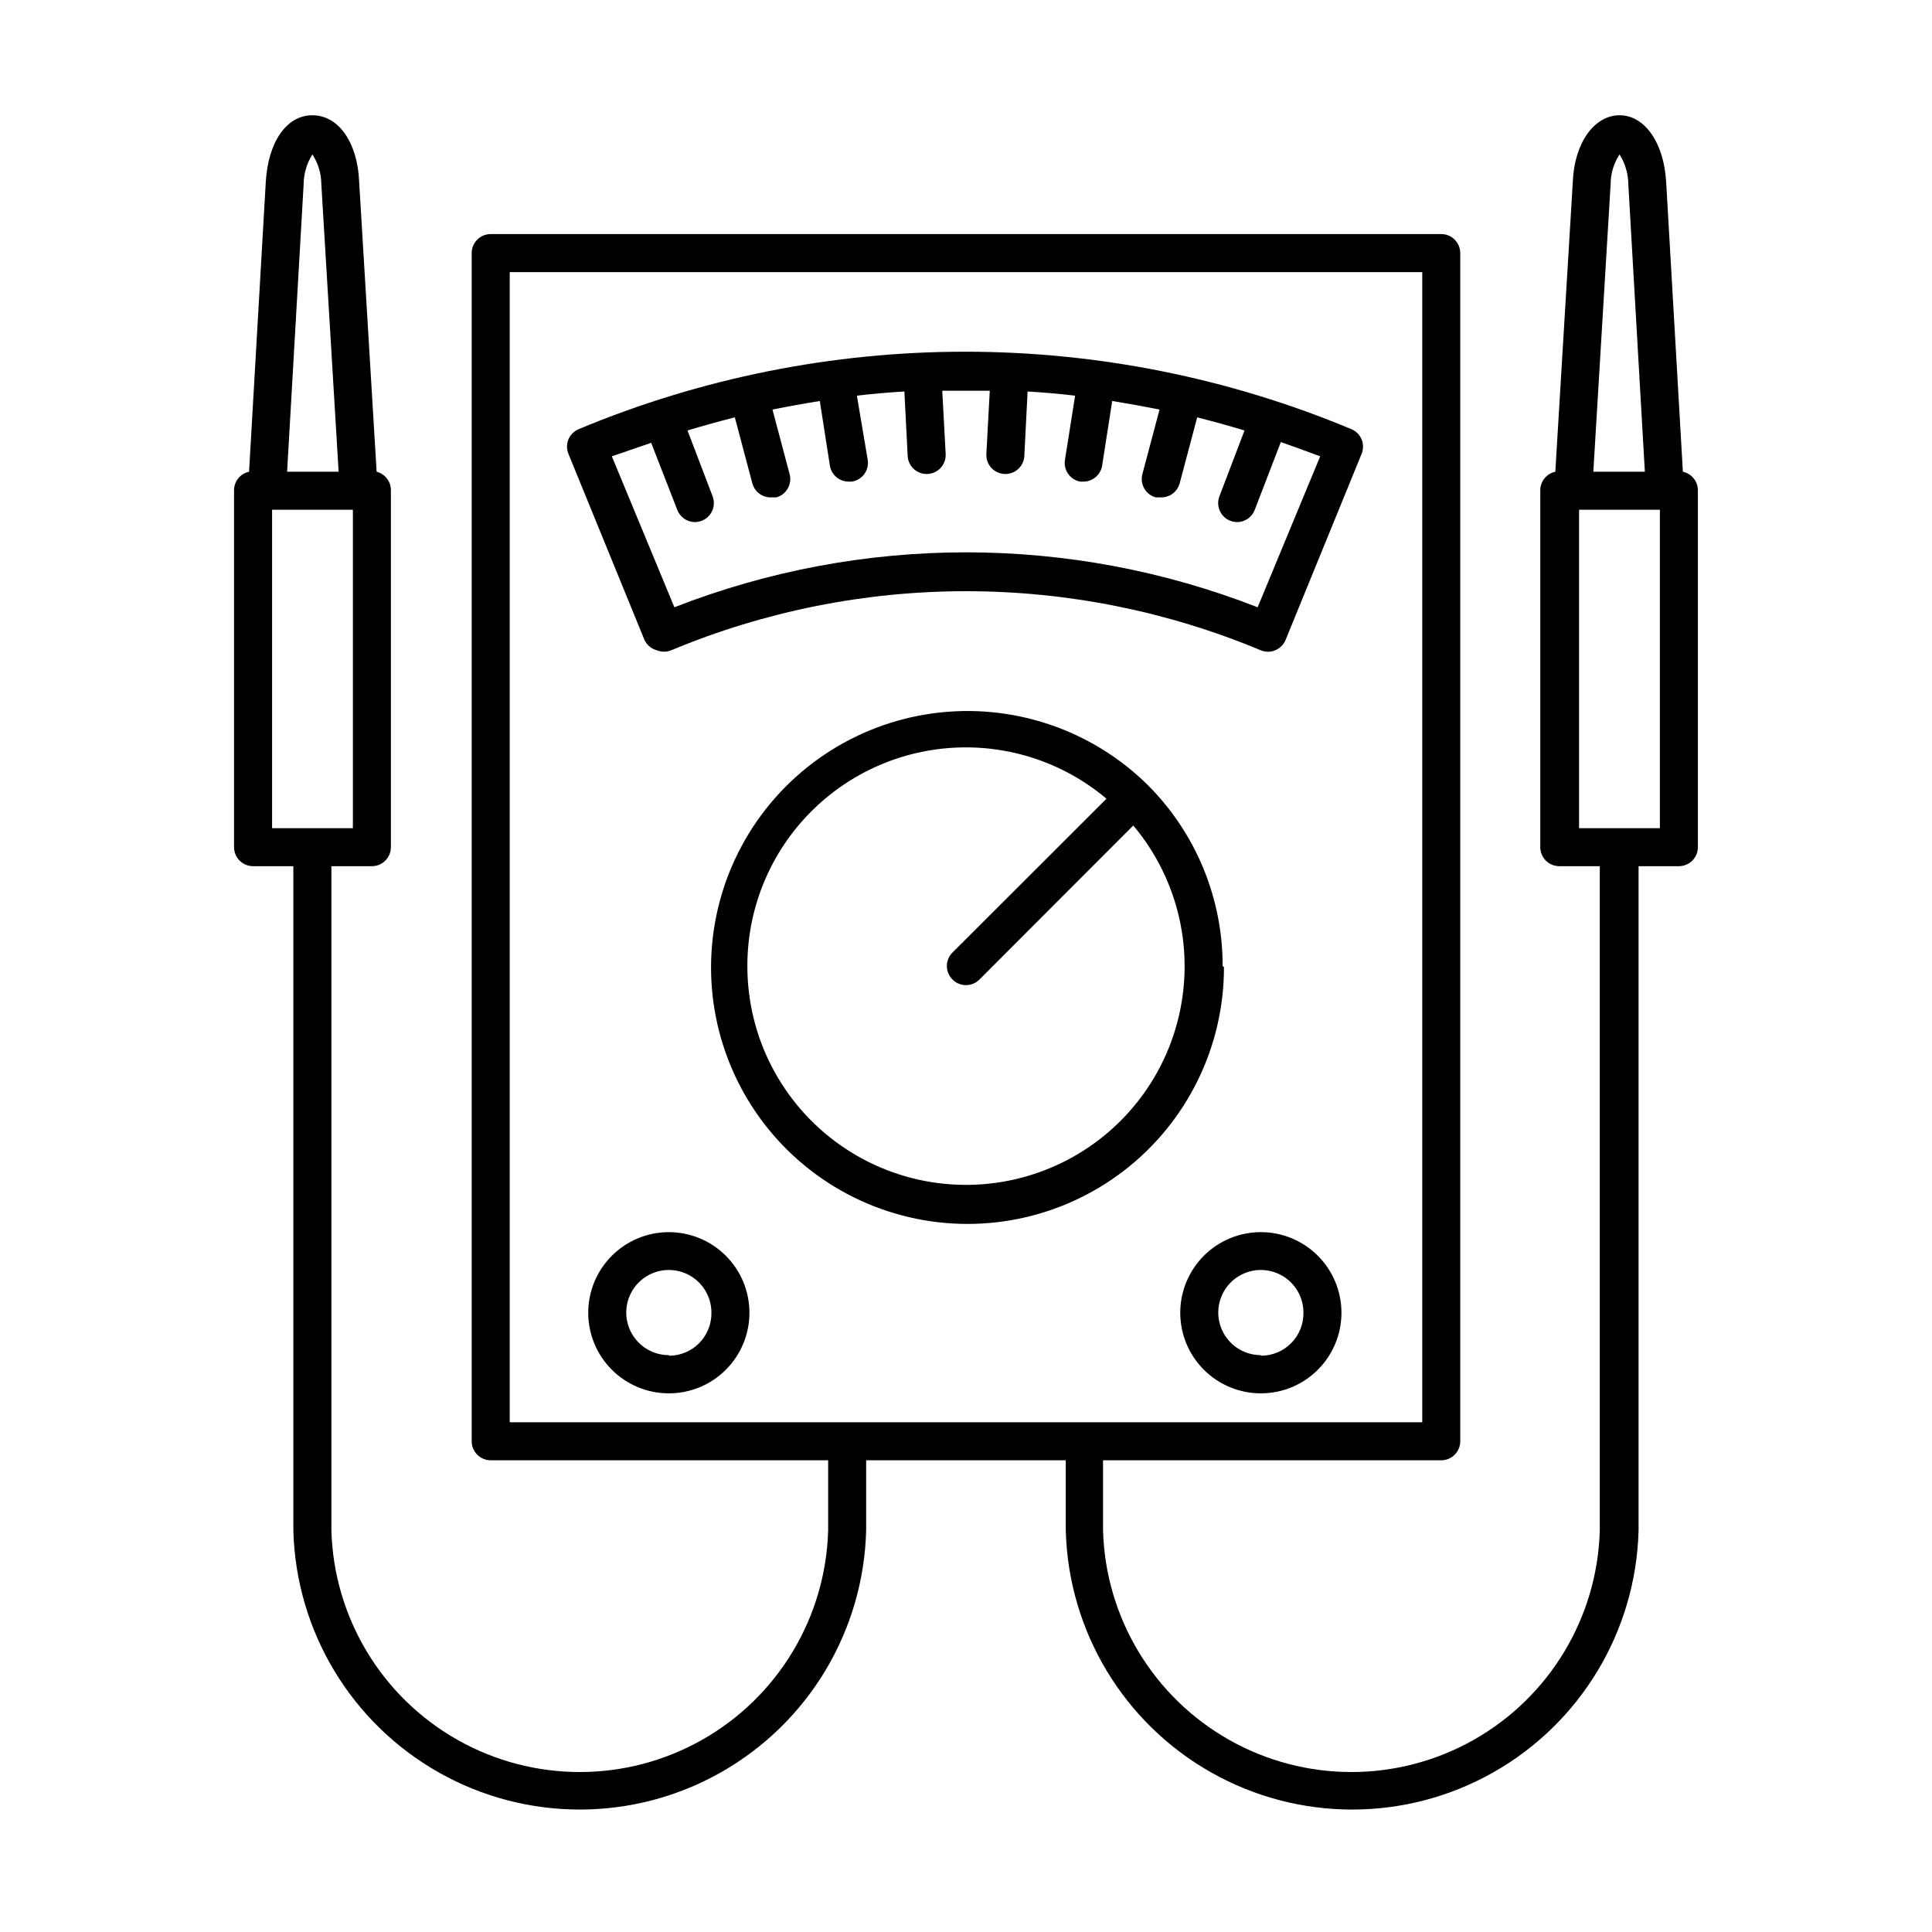 <?xml version="1.0" encoding="UTF-8"?>
<!-- Uploaded to: ICON Repo, www.svgrepo.com, Generator: ICON Repo Mixer Tools -->
<svg fill="#000000" width="800px" height="800px" version="1.1" viewBox="144 144 512 512" xmlns="http://www.w3.org/2000/svg">
 <g>
  <path d="m318.03 316.32c1.242 0.516 2.641 0.516 3.879 0 24.742-10.328 51.285-15.645 78.094-15.645s53.348 5.316 78.09 15.645c0.625 0.254 1.289 0.391 1.965 0.402 0.656-0.008 1.309-0.145 1.914-0.402 1.23-0.512 2.207-1.488 2.719-2.723l20.152-49.324v0.004c0.504-1.227 0.504-2.606 0-3.832-0.512-1.23-1.488-2.207-2.719-2.719-32.434-13.543-67.23-20.52-102.38-20.52-35.145 0-69.941 6.977-102.38 20.52-1.23 0.512-2.207 1.488-2.719 2.719-0.504 1.227-0.504 2.606 0 3.832l20.152 49.324v-0.004c0.625 1.336 1.805 2.332 3.223 2.723zm-1.461-54.965 6.902 17.734c0.734 1.957 2.598 3.258 4.688 3.273 0.617-0.02 1.23-0.141 1.812-0.352 2.582-1.008 3.867-3.914 2.871-6.5l-6.648-17.434c4.133-1.242 8.312-2.402 12.543-3.477l4.637 17.48v0.004c0.605 2.262 2.695 3.809 5.039 3.727h1.309c1.289-0.352 2.387-1.203 3.047-2.367 0.664-1.16 0.836-2.539 0.48-3.828l-4.535-17.078c4.164-0.84 8.348-1.594 12.543-2.266l2.672 17.129v-0.004c0.398 2.465 2.543 4.266 5.039 4.234h0.805c2.738-0.441 4.606-3.004 4.184-5.746l-2.875-17.027c4.18-0.504 8.363-0.855 12.594-1.109l0.855 16.828h0.004c0 1.336 0.531 2.617 1.477 3.562 0.945 0.945 2.227 1.477 3.562 1.477 1.379 0 2.703-0.562 3.652-1.562 0.953-1 1.453-2.348 1.387-3.727l-0.906-16.777h12.594l-0.906 16.777c-0.07 1.379 0.43 2.727 1.383 3.727 0.953 1 2.273 1.562 3.652 1.562 1.336 0 2.621-0.531 3.562-1.477 0.945-0.945 1.477-2.227 1.477-3.562l0.855-16.828c4.231 0.25 8.414 0.605 12.594 1.109l-2.672 16.879h0.004c-0.523 2.727 1.258 5.359 3.981 5.894h0.805c2.496 0.031 4.641-1.77 5.039-4.234l2.672-17.129c4.164 0.672 8.348 1.426 12.543 2.266l-4.535 17.078 0.004 0.004c-0.355 1.289-0.184 2.668 0.477 3.828 0.66 1.164 1.758 2.016 3.047 2.367h1.312c2.34 0.082 4.43-1.465 5.035-3.727l4.637-17.48c4.231 1.074 8.414 2.234 12.543 3.477l-6.648 17.434v-0.004c-0.992 2.586 0.289 5.492 2.871 6.5 0.582 0.211 1.195 0.332 1.812 0.352 2.09-0.016 3.957-1.316 4.688-3.273l6.902-17.938c3.359 1.176 6.836 2.434 10.43 3.777l-16.574 40.004h-0.004c-49.691-19.41-104.87-19.41-154.57 0l-16.574-40.004c3.492-1.207 6.969-2.398 10.426-3.574z"/>
  <path d="m468.01 400c0.023-17.969-7.098-35.207-19.797-47.914-15.008-14.852-36.066-21.887-56.984-19.039-20.922 2.852-39.332 15.262-49.816 33.586-10.488 18.328-11.863 40.484-3.719 59.965 8.141 19.48 24.875 34.07 45.285 39.484 20.406 5.414 42.172 1.031 58.898-11.855 16.727-12.883 26.516-32.812 26.488-53.926zm-125.95 0c-0.012-14.789 5.633-29.02 15.781-39.777 10.148-10.754 24.027-17.219 38.789-18.066 14.762-0.852 29.289 3.984 40.602 13.508l-40.809 40.758c-0.953 0.945-1.492 2.234-1.492 3.578s0.539 2.629 1.492 3.574c0.945 0.957 2.234 1.492 3.578 1.492s2.629-0.535 3.574-1.492l40.758-40.809c12.18 14.477 16.523 33.984 11.641 52.258-4.883 18.273-18.379 33.016-36.156 39.484-17.773 6.473-37.586 3.859-53.074-7-15.492-10.859-24.703-28.594-24.684-47.508z"/>
  <path d="m478.14 470.53c-5.668 0-11.102 2.25-15.105 6.258-4.008 4.004-6.258 9.438-6.258 15.105 0 5.664 2.25 11.098 6.258 15.105 4.004 4.004 9.438 6.254 15.105 6.254 5.664 0 11.098-2.25 15.105-6.254 4.004-4.008 6.254-9.441 6.254-15.105 0-5.668-2.25-11.102-6.254-15.105-4.008-4.008-9.441-6.258-15.105-6.258zm0 32.598c-4.57 0-8.688-2.754-10.434-6.981-1.742-4.223-0.77-9.078 2.469-12.305 3.238-3.223 8.102-4.176 12.316-2.414 4.215 1.766 6.953 5.894 6.934 10.465 0.039 3.012-1.133 5.918-3.254 8.059-2.125 2.141-5.019 3.34-8.031 3.328z"/>
  <path d="m321.3 470.53c-5.668-0.012-11.109 2.227-15.125 6.227-4.019 4-6.277 9.434-6.289 15.102-0.008 5.668 2.238 11.109 6.238 15.121 4.004 4.012 9.438 6.269 15.105 6.273 5.672 0.004 11.109-2.242 15.117-6.25 4.012-4.008 6.262-9.441 6.262-15.109 0-5.656-2.242-11.082-6.238-15.09-3.996-4.004-9.414-6.258-15.07-6.273zm0 32.598c-4.574 0.02-8.707-2.723-10.469-6.945-1.758-4.219-0.797-9.086 2.438-12.32 3.234-3.234 8.102-4.195 12.32-2.438 4.223 1.762 6.965 5.894 6.945 10.469 0.039 3.004-1.125 5.902-3.238 8.043-2.109 2.137-4.992 3.344-7.996 3.344z"/>
  <path d="m589.98 269.01-4.434-76.832c-0.605-10.379-5.691-17.633-12.344-17.633-6.648 0-11.988 7.254-12.391 17.633l-4.637 76.832c-2.363 0.508-4.035 2.621-3.981 5.039v94.465c0 1.336 0.531 2.617 1.477 3.562 0.945 0.945 2.227 1.473 3.562 1.473h10.73v176.03c-0.641 23.086-13.324 44.145-33.426 55.508-20.105 11.359-44.691 11.359-64.793 0-20.105-11.363-32.789-32.422-33.426-55.508v-18.59h89.625c1.336 0 2.621-0.531 3.562-1.477 0.945-0.941 1.477-2.227 1.477-3.562v-314.88c0-1.336-0.531-2.617-1.477-3.562-0.941-0.945-2.227-1.477-3.562-1.477h-251.9c-2.785 0-5.039 2.258-5.039 5.039v314.88c0 1.336 0.531 2.621 1.477 3.562 0.945 0.945 2.227 1.477 3.562 1.477h89.426v18.59c-0.641 23.086-13.324 44.145-33.426 55.508-20.105 11.359-44.691 11.359-64.793 0-20.105-11.363-32.789-32.422-33.426-55.508v-176.03h10.73c1.336 0 2.617-0.527 3.562-1.473 0.945-0.945 1.477-2.227 1.477-3.562v-94.465c0.074-2.356-1.496-4.449-3.781-5.039l-4.633-76.832c-0.402-10.379-5.441-17.633-12.395-17.633-6.953 0-11.738 7.254-12.344 17.633l-4.434 76.832c-2.363 0.508-4.035 2.621-3.981 5.039v94.465c0 1.336 0.531 2.617 1.477 3.562 0.945 0.945 2.227 1.473 3.562 1.473h10.68v176.03c0.688 26.652 15.301 50.992 38.504 64.121 23.203 13.133 51.59 13.133 74.793 0 23.199-13.129 37.816-37.469 38.5-64.121v-18.59h52.898v18.59h0.004c0.688 26.652 15.301 50.992 38.504 64.121 23.199 13.133 51.59 13.133 74.789 0 23.203-13.129 37.816-37.469 38.504-64.121v-176.03h10.68c1.336 0 2.617-0.527 3.562-1.473 0.945-0.945 1.477-2.227 1.477-3.562v-94.465c0.055-2.418-1.617-4.531-3.981-5.039zm-365.51-76.227c0.031-2.781 0.836-5.504 2.316-7.859 1.535 2.336 2.356 5.066 2.367 7.859l4.586 76.227h-13.652zm-8.363 86.305h21.41v84.387h-21.41zm62.977-62.977h241.83v304.8h-241.83zm291.75-23.328c0.012-2.793 0.832-5.523 2.367-7.859 1.484 2.356 2.285 5.078 2.32 7.859l4.383 76.227h-13.656zm13.051 170.69h-21.414v-84.387h21.414z"/>
 </g>
</svg>